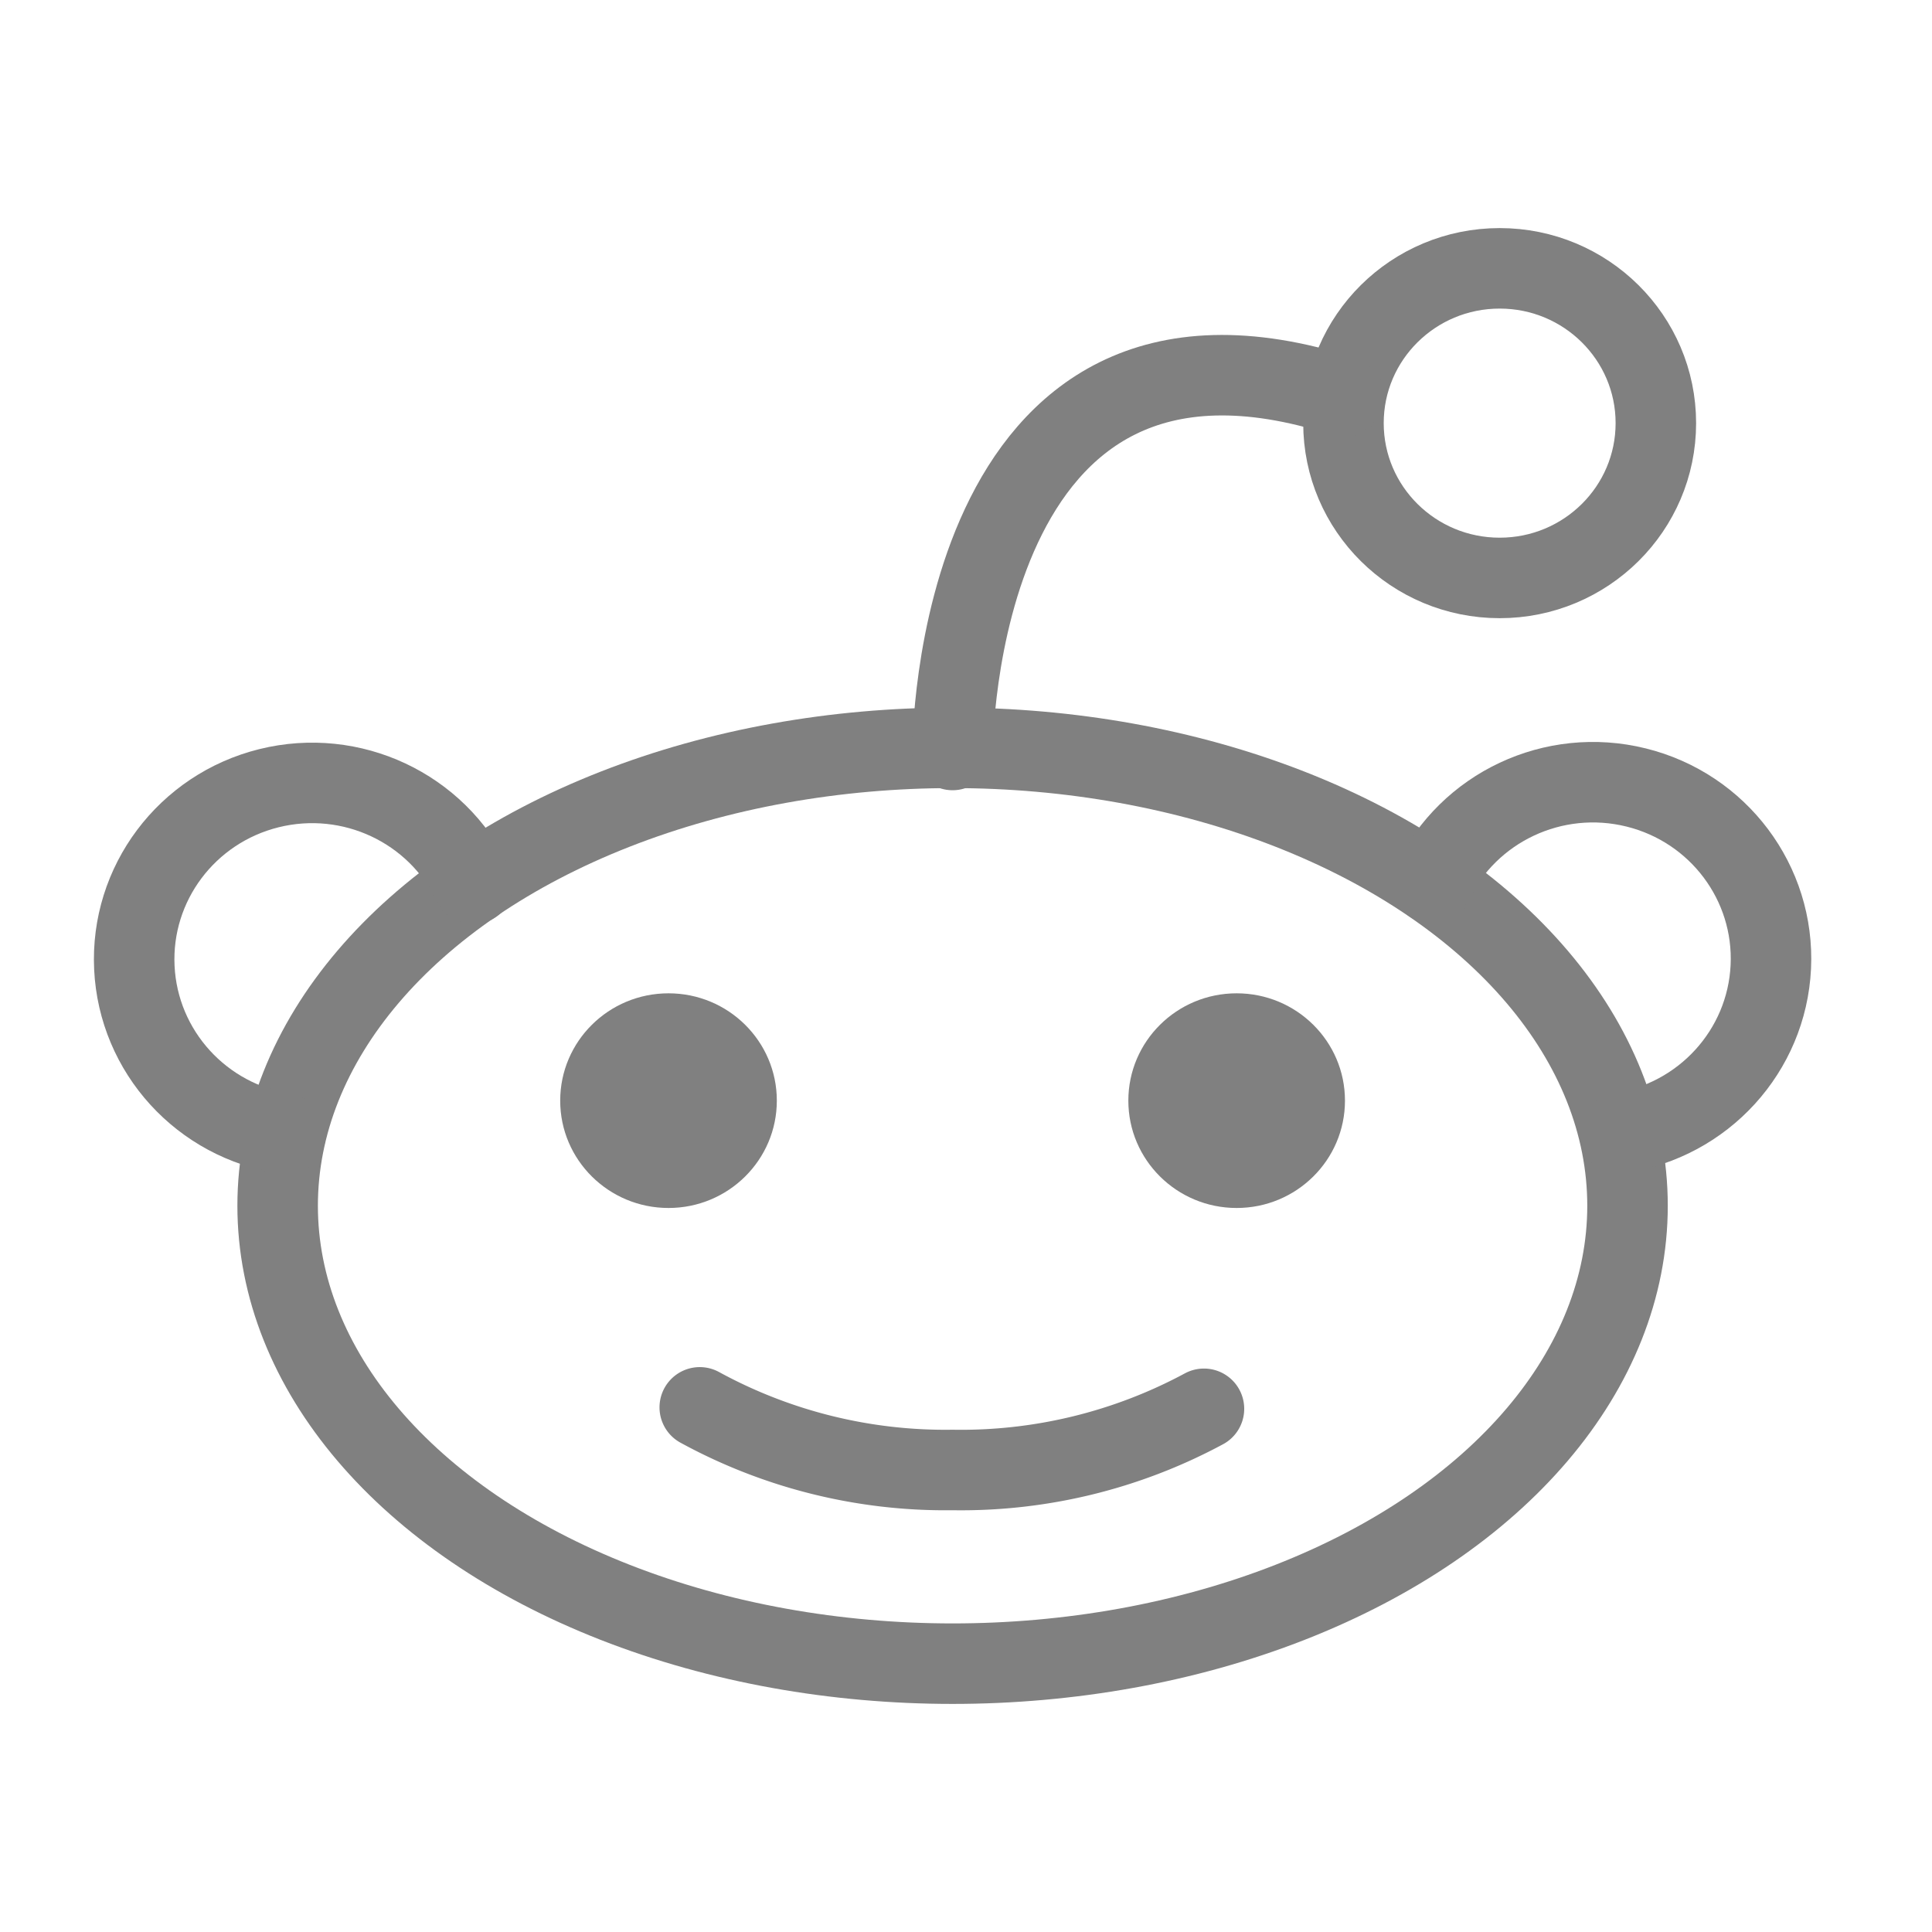 <svg width="72" height="72" xmlns="http://www.w3.org/2000/svg">
    <g transform="translate(5 10)" fill="none" fill-rule="evenodd">
        <ellipse stroke="gray" stroke-width="3" stroke-linecap="round" stroke-linejoin="round" cx="30.5" cy="34.935" rx="25.153" ry="17.065"/>
        <path d="M39.868 42.502a19.09 19.09 0 0 1-9.368 2.28 19.09 19.09 0 0 1-9.422-2.334" stroke="gray" stroke-width="3" stroke-linecap="round" stroke-linejoin="round"/>
        <path d="M45.123 31.018c0 2.209-1.807 4-4.037 4-2.229 0-4.036-1.791-4.036-4 0-2.21 1.807-4 4.036-4 2.23 0 4.037 1.79 4.037 4M19.914 35.018c-2.23 0-4.037-1.791-4.037-4 0-2.21 1.807-4 4.037-4 2.229 0 4.036 1.79 4.036 4 0 2.209-1.807 4-4.036 4z" fill="gray"/>
        <path d="M48.37 22.914c1.352-2.833 4.534-4.327 7.603-3.567 3.069.759 5.17 3.559 5.02 6.69-.15 3.13-2.51 5.72-5.638 6.188" stroke="gray" stroke-width="3" stroke-linecap="round" stroke-linejoin="round"/>
        <ellipse stroke="gray" stroke-width="3" stroke-linecap="round" stroke-linejoin="round" cx="50.888" cy="5.769" rx="5.821" ry="5.769"/>
        <path d="M12.63 22.941c-1.352-2.833-4.534-4.327-7.603-3.568-3.069.76-5.17 3.56-5.02 6.69.15 3.131 2.51 5.722 5.638 6.189M30.5 17.95S30.5.054 45.067 4.776" stroke="gray" stroke-width="3" stroke-linecap="round" stroke-linejoin="round"/>
    </g>
</svg>
